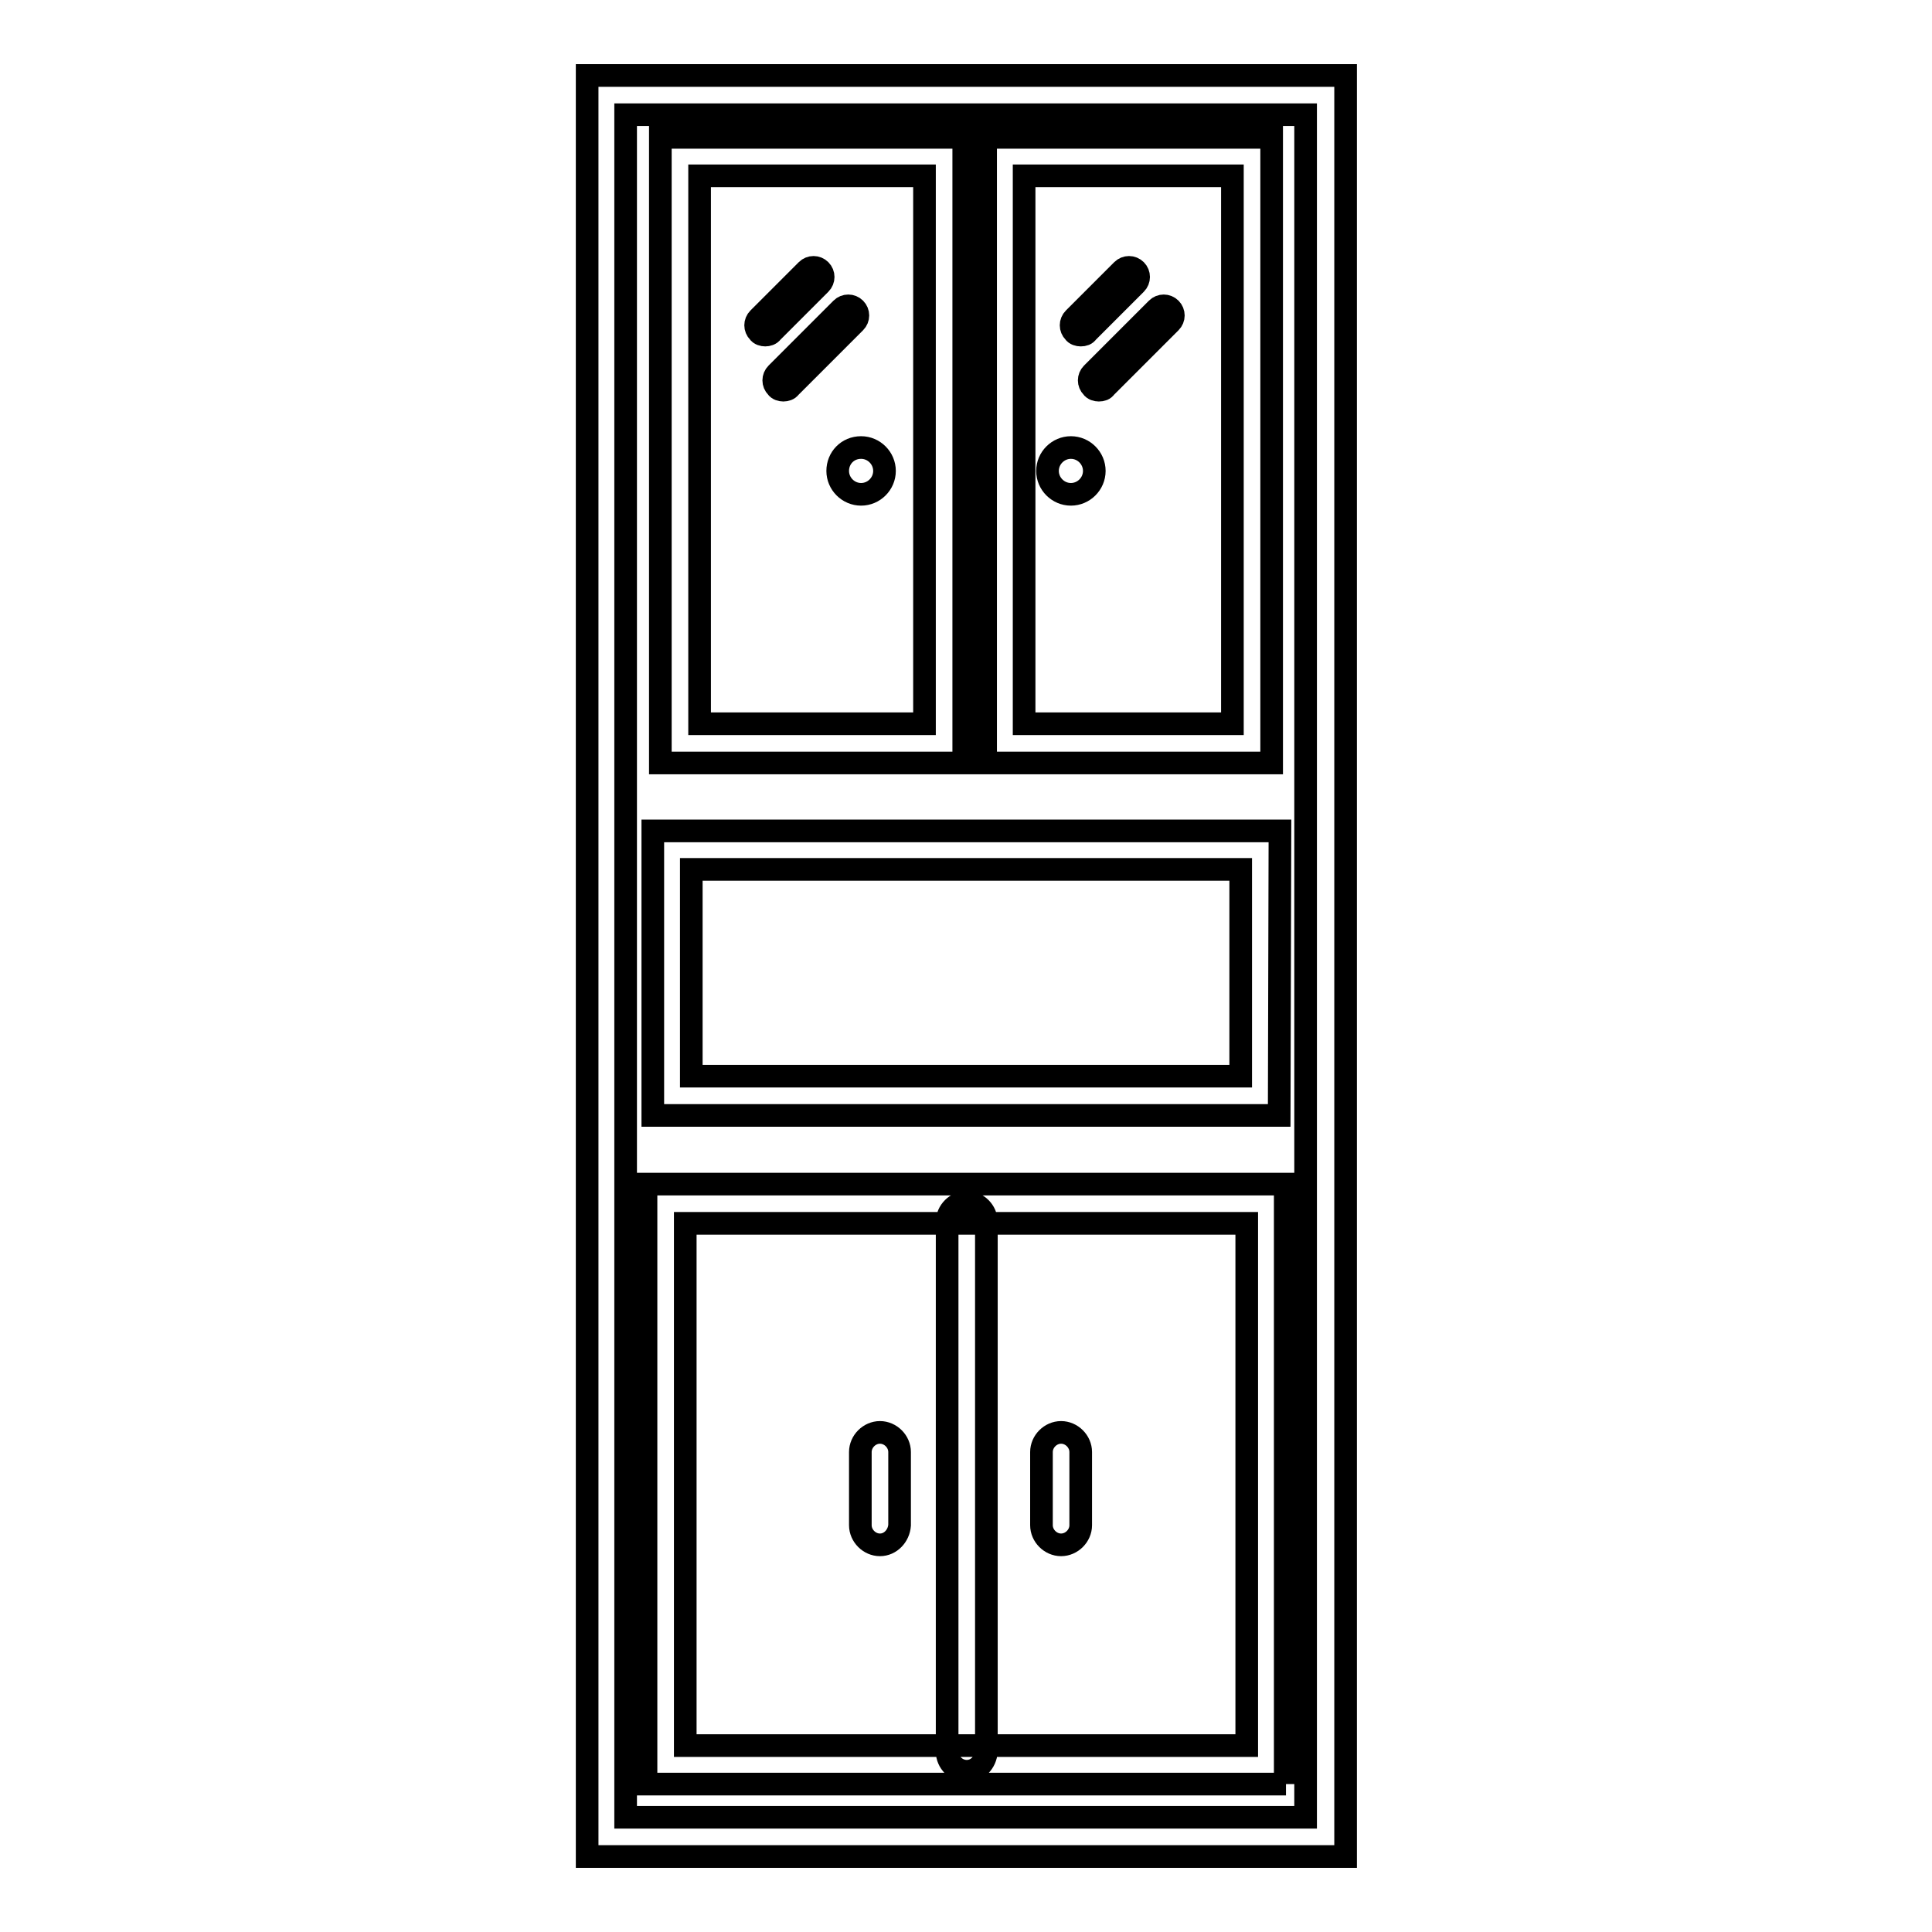 <?xml version="1.0" encoding="utf-8"?>
<!-- Svg Vector Icons : http://www.onlinewebfonts.com/icon -->
<!DOCTYPE svg PUBLIC "-//W3C//DTD SVG 1.1//EN" "http://www.w3.org/Graphics/SVG/1.1/DTD/svg11.dtd">
<svg version="1.1" xmlns="http://www.w3.org/2000/svg" xmlns:xlink="http://www.w3.org/1999/xlink" x="0px" y="0px" viewBox="0 0 256 256" enable-background="new 0 0 256 256" xml:space="preserve">
<g> <path stroke-width="3" fill-opacity="0" stroke="#000000"  d="M178.2,246H77.8V10h100.5V246L178.2,246z M82.9,240.8h90.1V15.2H82.9V240.8L82.9,240.8z M169.5,147.8H86.5 v-37.7h83.1L169.5,147.8L169.5,147.8z M91.6,142.6h72.8v-27.4H91.6V142.6z M170.4,236.4H85.6v-79.5h84.7V236.4z M90.8,231.3h74.4 v-69.2H90.8V231.3z M128.1,234.7c-1.4,0-2.6-1.2-2.6-2.6v-70.2c0-1.4,1.2-2.6,2.6-2.6s2.6,1.2,2.6,2.6v70.2 C130.6,233.5,129.5,234.7,128.1,234.7z M116.6,204.7c-1.4,0-2.6-1.2-2.6-2.6v-9.7c0-1.4,1.2-2.6,2.6-2.6c1.4,0,2.6,1.2,2.6,2.6v9.7 C119.1,203.5,118,204.7,116.6,204.7z M140.6,204.7c-1.4,0-2.6-1.2-2.6-2.6v-9.7c0-1.4,1.2-2.6,2.6-2.6s2.6,1.2,2.6,2.6v9.7 C143.2,203.5,142,204.7,140.6,204.7z M127.7,101.1H87.5V18.2h40.2V101.1z M92.7,95.9h29.8V23.3H92.7V95.9z M168.5,101.1h-37.9V18.2 h37.9V101.1z M135.7,95.9h27.6V23.3h-27.6V95.9z M101.4,44.4c-0.3,0-0.7-0.1-0.9-0.4c-0.5-0.5-0.5-1.3,0-1.8l6.4-6.4 c0.5-0.5,1.3-0.5,1.8,0c0.5,0.5,0.5,1.3,0,1.8l-6.4,6.4C102.1,44.3,101.7,44.4,101.4,44.4z M103.8,51.7c-0.3,0-0.7-0.1-0.9-0.4 c-0.5-0.5-0.5-1.3,0-1.8l8.6-8.6c0.5-0.5,1.3-0.5,1.8,0c0.5,0.5,0.5,1.3,0,1.8l-8.6,8.6C104.5,51.6,104.1,51.7,103.8,51.7z  M143.2,44.4c-0.3,0-0.7-0.1-0.9-0.4c-0.5-0.5-0.5-1.3,0-1.8l6.4-6.4c0.5-0.5,1.3-0.5,1.8,0c0.5,0.5,0.5,1.3,0,1.8l-6.4,6.4 C143.9,44.3,143.6,44.4,143.2,44.4z M145.6,51.7c-0.3,0-0.7-0.1-0.9-0.4c-0.5-0.5-0.5-1.3,0-1.8l8.6-8.6c0.5-0.5,1.3-0.5,1.8,0 s0.5,1.3,0,1.8l-8.6,8.6C146.3,51.6,146,51.7,145.6,51.7z M111,62.4c0,1.7,1.4,3.1,3.1,3.1c1.7,0,3.1-1.4,3.1-3.1 c0-1.7-1.4-3.1-3.1-3.1C112.3,59.3,111,60.7,111,62.4z M138.8,62.4c0,1.7,1.4,3.1,3.1,3.1c1.7,0,3.1-1.4,3.1-3.1 c0-1.7-1.4-3.1-3.1-3.1C140.2,59.3,138.8,60.7,138.8,62.4z"/></g>
</svg>